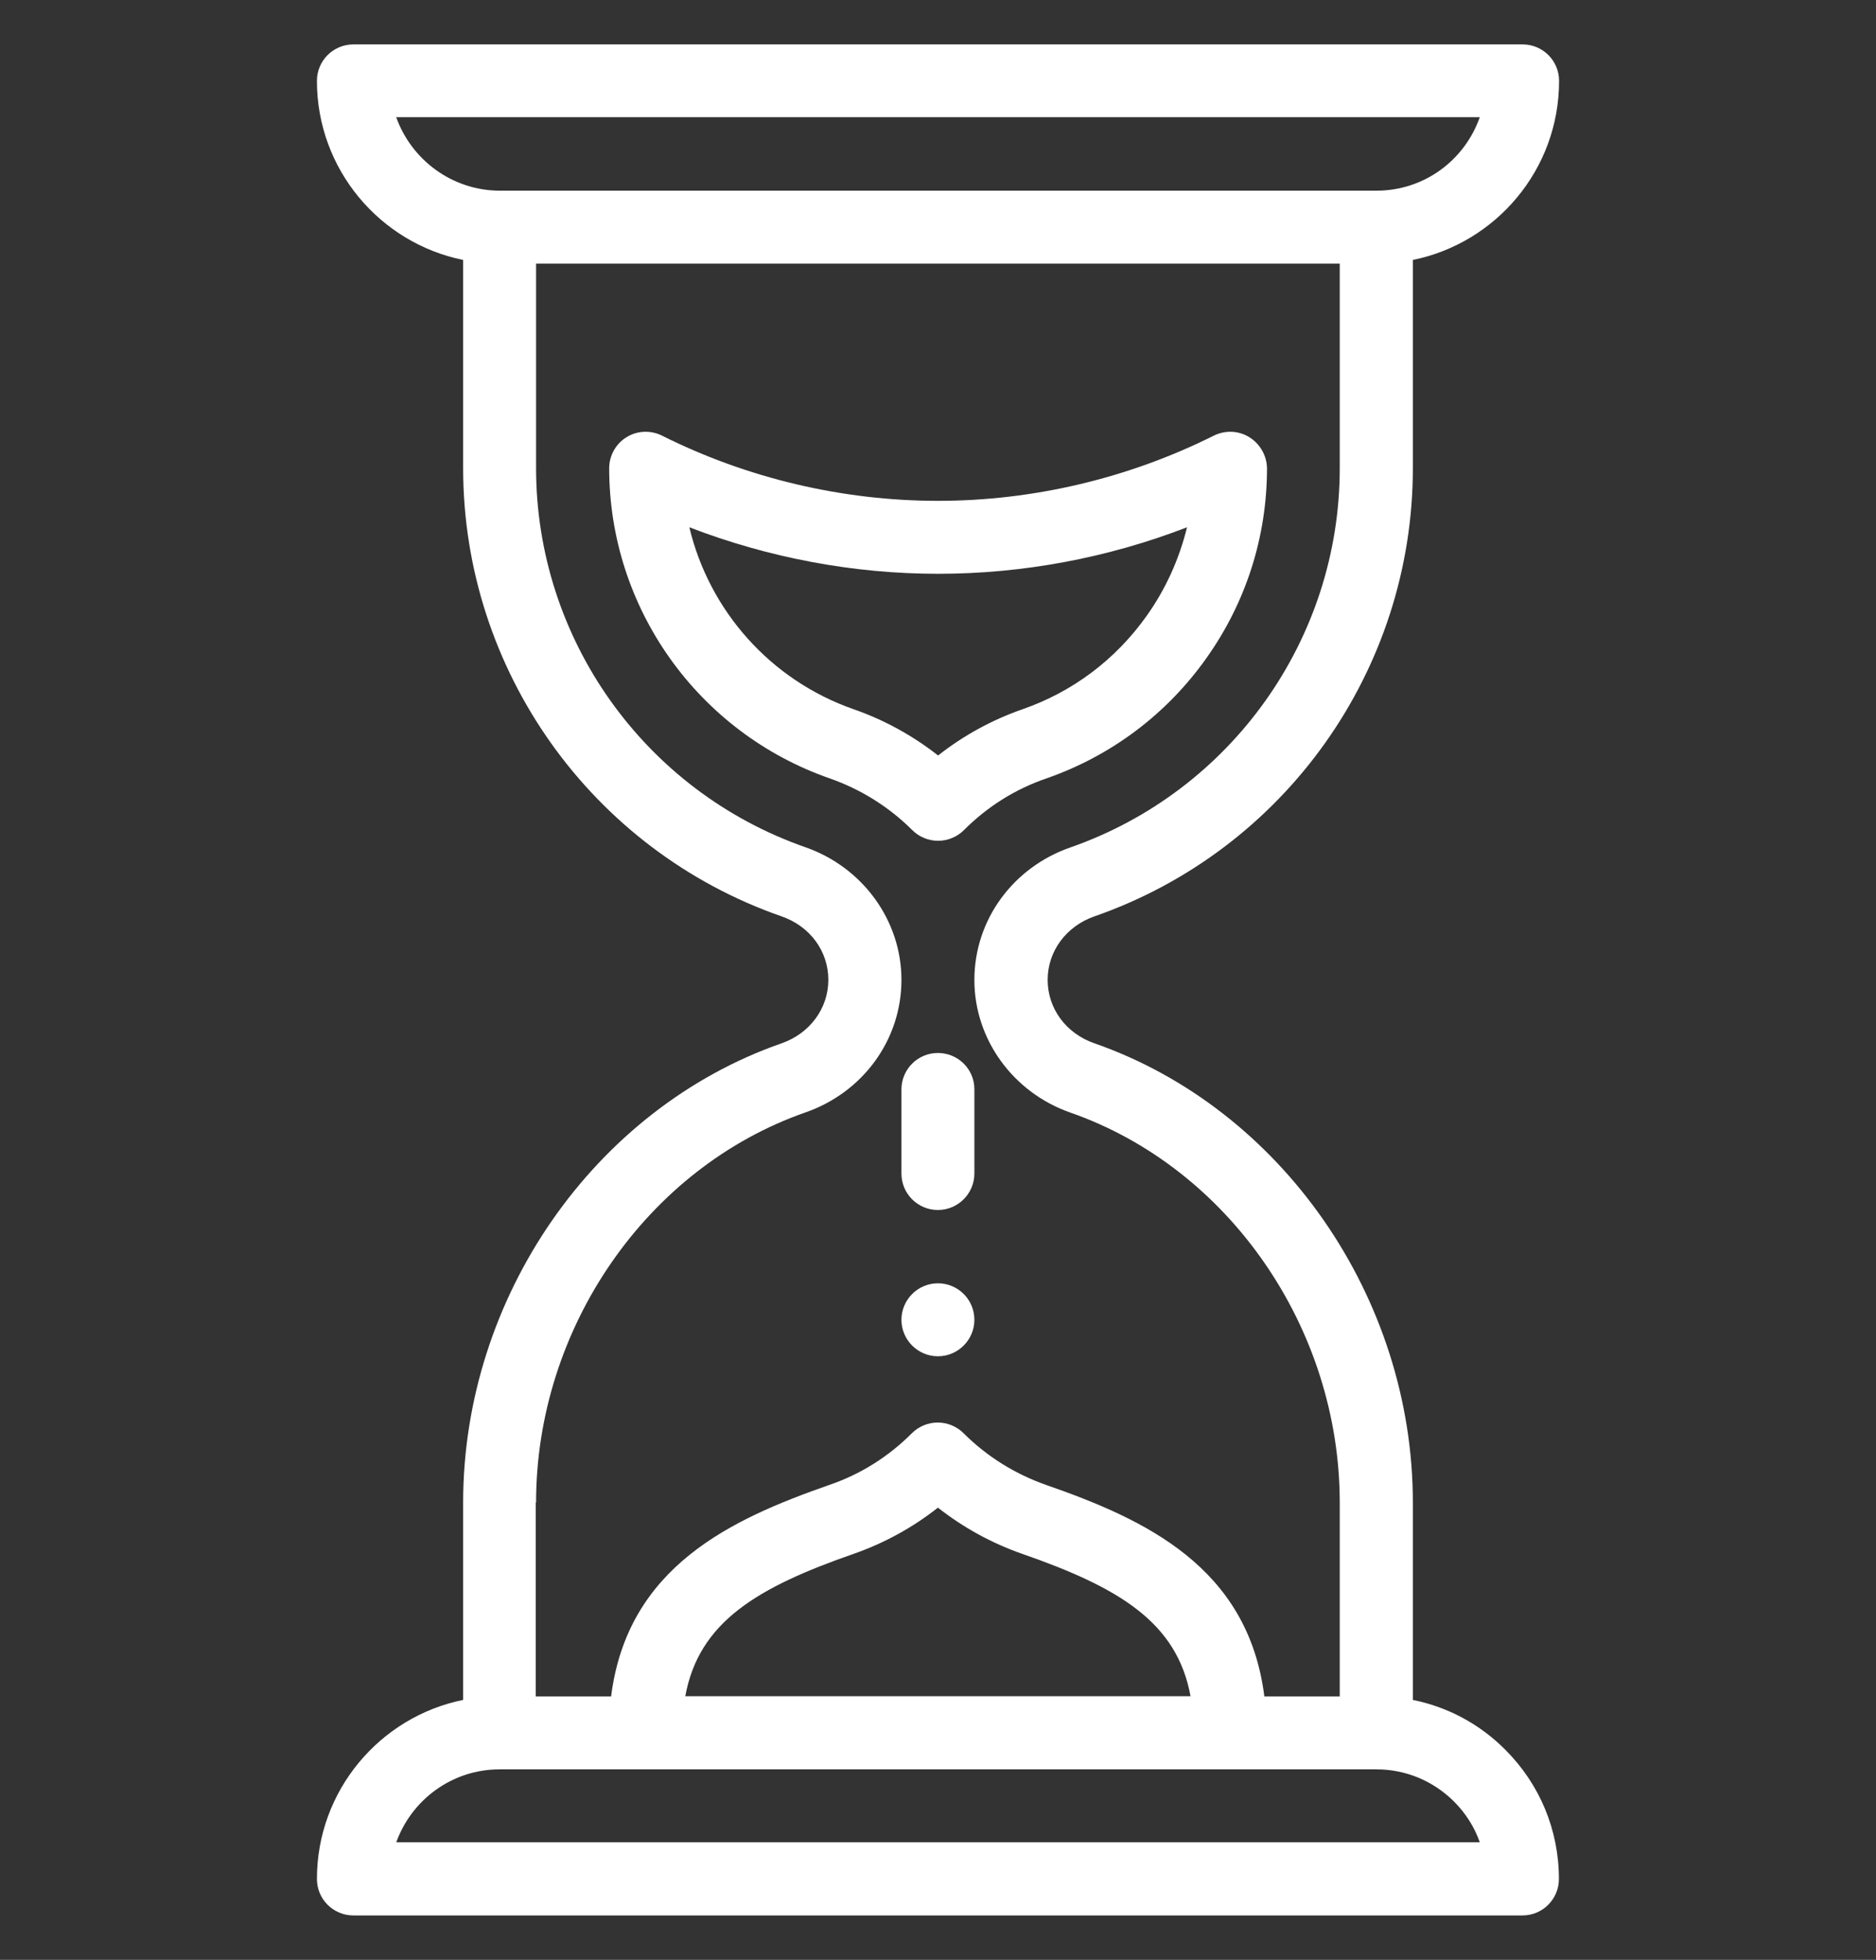 <?xml version="1.0" encoding="utf-8"?>
<!-- Generator: Adobe Illustrator 24.1.0, SVG Export Plug-In . SVG Version: 6.00 Build 0)  -->
<svg version="1.1" id="Layer_1" xmlns="http://www.w3.org/2000/svg" xmlns:xlink="http://www.w3.org/1999/xlink" x="0px" y="0px"
	 viewBox="0 0 106.49 111.21" style="enable-background:new 0 0 106.49 111.21;" xml:space="preserve">
<rect x="0" y="0" width="106.49" height="111.21" fill="#333333" stroke="none"/>
<style type="text/css">
	.st0{display:none;}
	.st1{display:inline;}
	.st2{fill:#FFFFFF;}
	.st3{fill:#FFFFFF;stroke:#FFFFFF;stroke-width:0.843;stroke-linecap:round;stroke-linejoin:round;stroke-miterlimit:10;}
	.st4{display:inline;fill:#FFFFFF;}
</style>
<g class="st0">
	<g class="st1">
		<g>
			<path class="st2" d="M87.71,49.32l-3.59-0.87c-0.79-3.44-2.13-6.67-3.99-9.64l1.83-3.05c0.5-0.83,0.37-1.9-0.32-2.58l-5.98-5.98
				c-0.69-0.69-1.75-0.82-2.58-0.32l-3.05,1.83c-2.97-1.86-6.2-3.2-9.64-3.99l-0.87-3.59c-0.23-0.95-1.08-1.62-2.05-1.62h-8.46
				c-0.98,0-1.82,0.67-2.05,1.62l-0.87,3.59c-3.44,0.79-6.67,2.13-9.64,3.99l-3.05-1.83c-0.83-0.5-1.9-0.37-2.58,0.32l-5.98,5.98
				c-0.69,0.69-0.82,1.75-0.32,2.58l1.83,3.05c-1.86,2.97-3.2,6.21-3.99,9.64l-3.59,0.87c-0.95,0.23-1.62,1.08-1.62,2.05v8.46
				c0,0.98,0.67,1.82,1.62,2.05l3.59,0.87c0.79,3.44,2.13,6.67,3.99,9.64l-1.83,3.05c-0.5,0.83-0.37,1.9,0.32,2.58l5.98,5.98
				c0.69,0.69,1.75,0.82,2.58,0.32l3.05-1.83c2.97,1.86,6.21,3.2,9.64,3.99l0.87,3.59c0.23,0.95,1.08,1.62,2.05,1.62h8.46
				c0.98,0,1.82-0.67,2.05-1.62l0.87-3.59c3.44-0.79,6.67-2.13,9.64-3.99l3.05,1.83c0.83,0.5,1.9,0.37,2.58-0.32l5.98-5.98
				c0.69-0.69,0.82-1.75,0.32-2.58l-1.83-3.05c1.86-2.97,3.2-6.2,3.99-9.64l3.59-0.87c0.95-0.23,1.62-1.08,1.62-2.05v-8.46
				C89.33,50.4,88.66,49.55,87.71,49.32z M85.1,58.17l-3.27,0.79c-0.81,0.2-1.43,0.85-1.58,1.67c-0.71,3.81-2.17,7.35-4.35,10.52
				c-0.47,0.68-0.5,1.58-0.07,2.29l1.66,2.77l-3.65,3.65l-2.77-1.66c-0.71-0.43-1.6-0.4-2.29,0.07c-3.17,2.18-6.71,3.64-10.52,4.35
				c-0.82,0.15-1.47,0.77-1.67,1.58l-0.79,3.27h-5.13l-0.79-3.27c-0.2-0.81-0.85-1.43-1.67-1.58c-3.81-0.71-7.35-2.17-10.52-4.35
				c-0.68-0.47-1.58-0.5-2.29-0.07l-2.77,1.66L29,76.21l1.66-2.77c0.43-0.71,0.4-1.6-0.07-2.29c-2.18-3.17-3.64-6.71-4.35-10.52
				c-0.15-0.82-0.77-1.47-1.58-1.67l-3.27-0.79v-5.13l3.27-0.79c0.81-0.2,1.43-0.85,1.58-1.67c0.71-3.81,2.17-7.35,4.35-10.52
				c0.47-0.68,0.5-1.58,0.07-2.29L29,35l3.65-3.65l2.77,1.66c0.71,0.43,1.6,0.4,2.29-0.07c3.17-2.18,6.71-3.64,10.52-4.35
				c0.82-0.15,1.47-0.77,1.67-1.58l0.79-3.27h5.13l0.79,3.27c0.2,0.81,0.85,1.43,1.67,1.58c3.81,0.71,7.35,2.17,10.52,4.35
				c0.68,0.47,1.58,0.5,2.29,0.07l2.77-1.66L77.49,35l-1.66,2.77c-0.43,0.71-0.4,1.6,0.07,2.29c2.18,3.17,3.64,6.71,4.35,10.52
				c0.15,0.82,0.77,1.47,1.58,1.67l3.27,0.79V58.17z"/>
		</g>
	</g>
	<g class="st1">
		<g>
			<path class="st2" d="M53.24,32.35c-12.82,0-23.26,10.43-23.26,23.26s10.43,23.26,23.26,23.26S76.5,68.43,76.5,55.61
				S66.07,32.35,53.24,32.35z M53.24,74.63c-10.49,0-19.03-8.54-19.03-19.03s8.54-19.03,19.03-19.03s19.03,8.54,19.03,19.03
				S63.74,74.63,53.24,74.63z"/>
		</g>
	</g>
</g>
<g class="st0">
	<g class="st1">
		<g>
			<path class="st3" d="M84.92,28.24c0-0.38-0.14-0.75-0.41-1.02l-14.4-14.4c-0.27-0.27-0.64-0.41-1.02-0.41V12.4H25.88
				c-2.39,0-4.32,1.93-4.32,4.32v77.77c0,2.39,1.93,4.32,4.32,4.32h54.73c2.39,0,4.32-1.93,4.32-4.32V28.24H84.92z M70.53,17.32
				l9.49,9.49h-8.05c-0.8,0-1.44-0.64-1.44-1.44V17.32z M82.05,94.49c0,0.8-0.64,1.44-1.44,1.44H25.88c-0.8,0-1.44-0.64-1.44-1.44
				V16.72c0-0.8,0.64-1.44,1.44-1.44h41.77v10.08c0,2.39,1.93,4.32,4.32,4.32h10.08V94.49z"/>
		</g>
	</g>
	<g class="st1">
		<g>
			<path class="st3" d="M35.96,51.29c-2.39,0-4.32,1.93-4.32,4.32s1.93,4.32,4.32,4.32s4.32-1.93,4.32-4.32S38.35,51.29,35.96,51.29
				z M35.96,57.05c-0.8,0-1.44-0.64-1.44-1.44s0.64-1.44,1.44-1.44s1.44,0.64,1.44,1.44S36.76,57.05,35.96,57.05z"/>
		</g>
	</g>
	<g class="st1">
		<g>
			<rect x="46.04" y="54.17" class="st3" width="28.8" height="2.88"/>
		</g>
	</g>
	<g class="st1">
		<g>
			<path class="st3" d="M35.96,36.88c-2.39,0-4.32,1.93-4.32,4.32s1.93,4.32,4.32,4.32s4.32-1.93,4.32-4.32S38.35,36.88,35.96,36.88
				z M35.96,42.64c-0.8,0-1.44-0.64-1.44-1.44c0-0.8,0.64-1.44,1.44-1.44s1.44,0.64,1.44,1.44C37.4,42,36.76,42.64,35.96,42.64z"/>
		</g>
	</g>
	<g class="st1">
		<g>
			<rect x="46.04" y="39.76" class="st3" width="28.8" height="2.88"/>
		</g>
	</g>
	<g class="st1">
		<g>
			<path class="st3" d="M35.96,65.69c-2.39,0-4.32,1.93-4.32,4.32c0,2.39,1.93,4.32,4.32,4.32s4.32-1.93,4.32-4.32
				C40.28,67.62,38.35,65.69,35.96,65.69z M35.96,71.45c-0.8,0-1.44-0.64-1.44-1.44s0.64-1.44,1.44-1.44s1.44,0.64,1.44,1.44
				S36.76,71.45,35.96,71.45z"/>
		</g>
	</g>
	<g class="st1">
		<g>
			<rect x="46.04" y="68.57" class="st3" width="28.8" height="2.88"/>
		</g>
	</g>
	<g class="st1">
		<g>
			<path class="st3" d="M35.96,80.09c-2.39,0-4.32,1.93-4.32,4.32c0,2.39,1.93,4.32,4.32,4.32s4.32-1.93,4.32-4.32
				C40.28,82.03,38.35,80.09,35.96,80.09z M35.96,85.85c-0.8,0-1.44-0.64-1.44-1.44s0.64-1.44,1.44-1.44s1.44,0.64,1.44,1.44
				S36.76,85.85,35.96,85.85z"/>
		</g>
	</g>
	<g class="st1">
		<g>
			<rect x="46.04" y="82.97" class="st3" width="28.8" height="2.88"/>
		</g>
	</g>
</g>
<g class="st0">
	<path class="st4" d="M38.99,105.47c-19.64,0-35.62-15.98-35.62-35.62s15.98-35.62,35.62-35.62c4.02,0,7.88,0.65,11.45,1.92
		c1.85,0.66,2.82,2.7,2.16,4.55c-0.67,1.85-2.7,2.8-4.55,2.16c-2.81-1-5.85-1.5-9.06-1.5c-15.71,0-28.49,12.78-28.49,28.49
		s12.78,28.49,28.49,28.49s28.49-12.78,28.49-28.49c0-3.21-0.51-6.25-1.5-9.06c-0.66-1.85,0.31-3.89,2.16-4.55
		c1.87-0.65,3.89,0.31,4.55,2.16c1.27,3.58,1.92,7.43,1.92,11.45C74.61,89.5,58.63,105.47,38.99,105.47L38.99,105.47z"/>
	<path class="st4" d="M38.99,84.1c-7.86,0-14.25-6.39-14.25-14.25c0-3.8,1.48-7.38,4.17-10.07c1.39-1.39,3.65-1.39,5.04,0
		c1.39,1.39,1.39,3.65,0,5.04c-1.35,1.35-2.09,3.14-2.09,5.04c0,3.93,3.2,7.12,7.12,7.12c1.89,0,3.68-0.74,5.04-2.09
		c1.39-1.39,3.65-1.39,5.04,0c1.39,1.39,1.39,3.65,0,5.04C46.37,82.62,42.79,84.1,38.99,84.1z"/>
	<path class="st4" d="M38.99,73.42c-0.91,0-1.82-0.35-2.52-1.04c-1.39-1.39-1.39-3.65,0-5.04l24.93-24.93
		c1.39-1.39,3.65-1.39,5.04,0c1.39,1.39,1.39,3.65,0,5.04L41.51,72.38C40.82,73.07,39.91,73.42,38.99,73.42z"/>
	<path class="st4" d="M81.74,48.48H63.93c-1.97,0-3.56-1.6-3.56-3.56V27.11c0-0.95,0.38-1.85,1.04-2.52L79.21,6.78
		c1.02-1.02,2.55-1.33,3.88-0.77c1.33,0.55,2.2,1.85,2.2,3.29v14.25h14.25c1.44,0,2.74,0.87,3.29,2.2c0.56,1.33,0.25,2.86-0.77,3.88
		L84.26,47.44C83.59,48.11,82.68,48.48,81.74,48.48z M67.49,41.36h12.77l10.69-10.69h-9.21c-1.97,0-3.56-1.6-3.56-3.56V17.9
		L67.49,28.59V41.36z"/>
</g>
<g>
	<g>
		<g>
			<path class="st2" d="M53.24,72.82c-1.14,0-2.07,0.93-2.07,2.07s0.93,2.07,2.07,2.07c1.14,0,2.07-0.93,2.07-2.07
				S54.39,72.82,53.24,72.82z"/>
		</g>
	</g>
	<g>
		<g>
			<path class="st2" d="M80.2,96.46v-11.2c0-11.63-7.44-22.35-18.08-26.06c-1.61-0.56-2.65-1.97-2.65-3.6c0-1.64,1.07-3.05,2.65-3.6
				C72.93,48.24,80.2,38.02,80.2,26.57V14.75c4.69-0.95,8.3-5.1,8.3-10.16c0-1.15-0.93-2.07-2.07-2.07H20.06
				c-1.15,0-2.07,0.93-2.07,2.07c0,5.01,3.57,9.2,8.3,10.16v11.82c0,11.44,7.27,21.67,18.08,25.43c1.61,0.56,2.65,1.97,2.65,3.6
				c0,1.64-1.07,3.05-2.65,3.6c-10.65,3.71-18.08,14.42-18.08,26.06v11.2c-4.73,0.96-8.3,5.15-8.3,10.16c0,1.15,0.93,2.07,2.07,2.07
				h66.36c1.15,0,2.07-0.93,2.07-2.07c0-2.77-1.08-5.37-3.04-7.33C84,97.83,82.18,96.86,80.2,96.46z M22.49,6.65H84
				c-0.87,2.46-3.17,4.17-5.87,4.17H28.36C25.65,10.81,23.35,9.06,22.49,6.65z M30.43,85.26c0-9.9,6.29-19,15.3-22.14
				c3.24-1.13,5.44-4.1,5.44-7.52c0-3.36-2.19-6.38-5.44-7.52c-9.15-3.19-15.3-11.83-15.3-21.52V14.96h45.62v11.61
				c0,9.68-6.15,18.33-15.3,21.52c-3.24,1.13-5.44,4.1-5.44,7.52c0,3.36,2.19,6.38,5.44,7.52c9.01,3.14,15.3,12.24,15.3,22.14v10.99
				h-4.28c-0.93-7.37-6.82-10.06-12.39-12c-1.75-0.61-3.37-1.62-4.68-2.93c-0.39-0.39-0.92-0.61-1.47-0.61
				c-0.55,0-1.08,0.22-1.47,0.61c-1.33,1.33-2.9,2.32-4.68,2.93c-5.56,1.94-11.46,4.63-12.39,12h-4.28V85.26z M67.58,96.25H38.9
				c0.77-4.21,4.07-6.17,9.56-8.08c1.72-0.6,3.35-1.49,4.78-2.62c1.44,1.13,3.06,2.02,4.78,2.62
				C63.51,90.08,66.81,92.04,67.58,96.25z M22.49,104.55c0.86-2.41,3.16-4.15,5.87-4.15h49.77c1.66,0,3.22,0.65,4.4,1.82
				c0.67,0.67,1.17,1.46,1.47,2.32H22.49z"/>
		</g>
	</g>
	<g>
		<g>
			<path class="st2" d="M70.92,24.81c-0.61-0.38-1.37-0.41-2.02-0.09c-4.84,2.42-10.25,3.7-15.66,3.7s-10.83-1.28-15.66-3.7
				c-0.64-0.32-1.41-0.29-2.02,0.09c-0.61,0.38-0.98,1.05-0.98,1.76c0,7.92,5.03,14.99,12.52,17.6c1.75,0.61,3.37,1.62,4.68,2.93
				c0.39,0.39,0.92,0.61,1.47,0.61s1.08-0.22,1.47-0.61c1.33-1.33,2.9-2.32,4.68-2.93c3.67-1.28,6.81-3.63,9.07-6.81
				c2.26-3.17,3.45-6.91,3.45-10.79C71.91,25.86,71.53,25.19,70.92,24.81z M65.08,34.96c-1.76,2.47-4.19,4.3-7.05,5.29
				c-1.72,0.6-3.35,1.49-4.78,2.62c-1.44-1.13-3.06-2.02-4.78-2.62c-4.74-1.65-8.21-5.6-9.34-10.33c4.49,1.73,9.31,2.64,14.12,2.64
				c4.81,0,9.63-0.9,14.13-2.64C66.94,31.72,66.17,33.43,65.08,34.96z"/>
		</g>
	</g>
	<g>
		<g>
			<path class="st2" d="M53.24,59.75c-1.15,0-2.07,0.93-2.07,2.07v4.77c0,1.15,0.93,2.07,2.07,2.07s2.07-0.93,2.07-2.07v-4.77
				C55.32,60.68,54.39,59.75,53.24,59.75z"/>
		</g>
	</g>
</g>
</svg>

